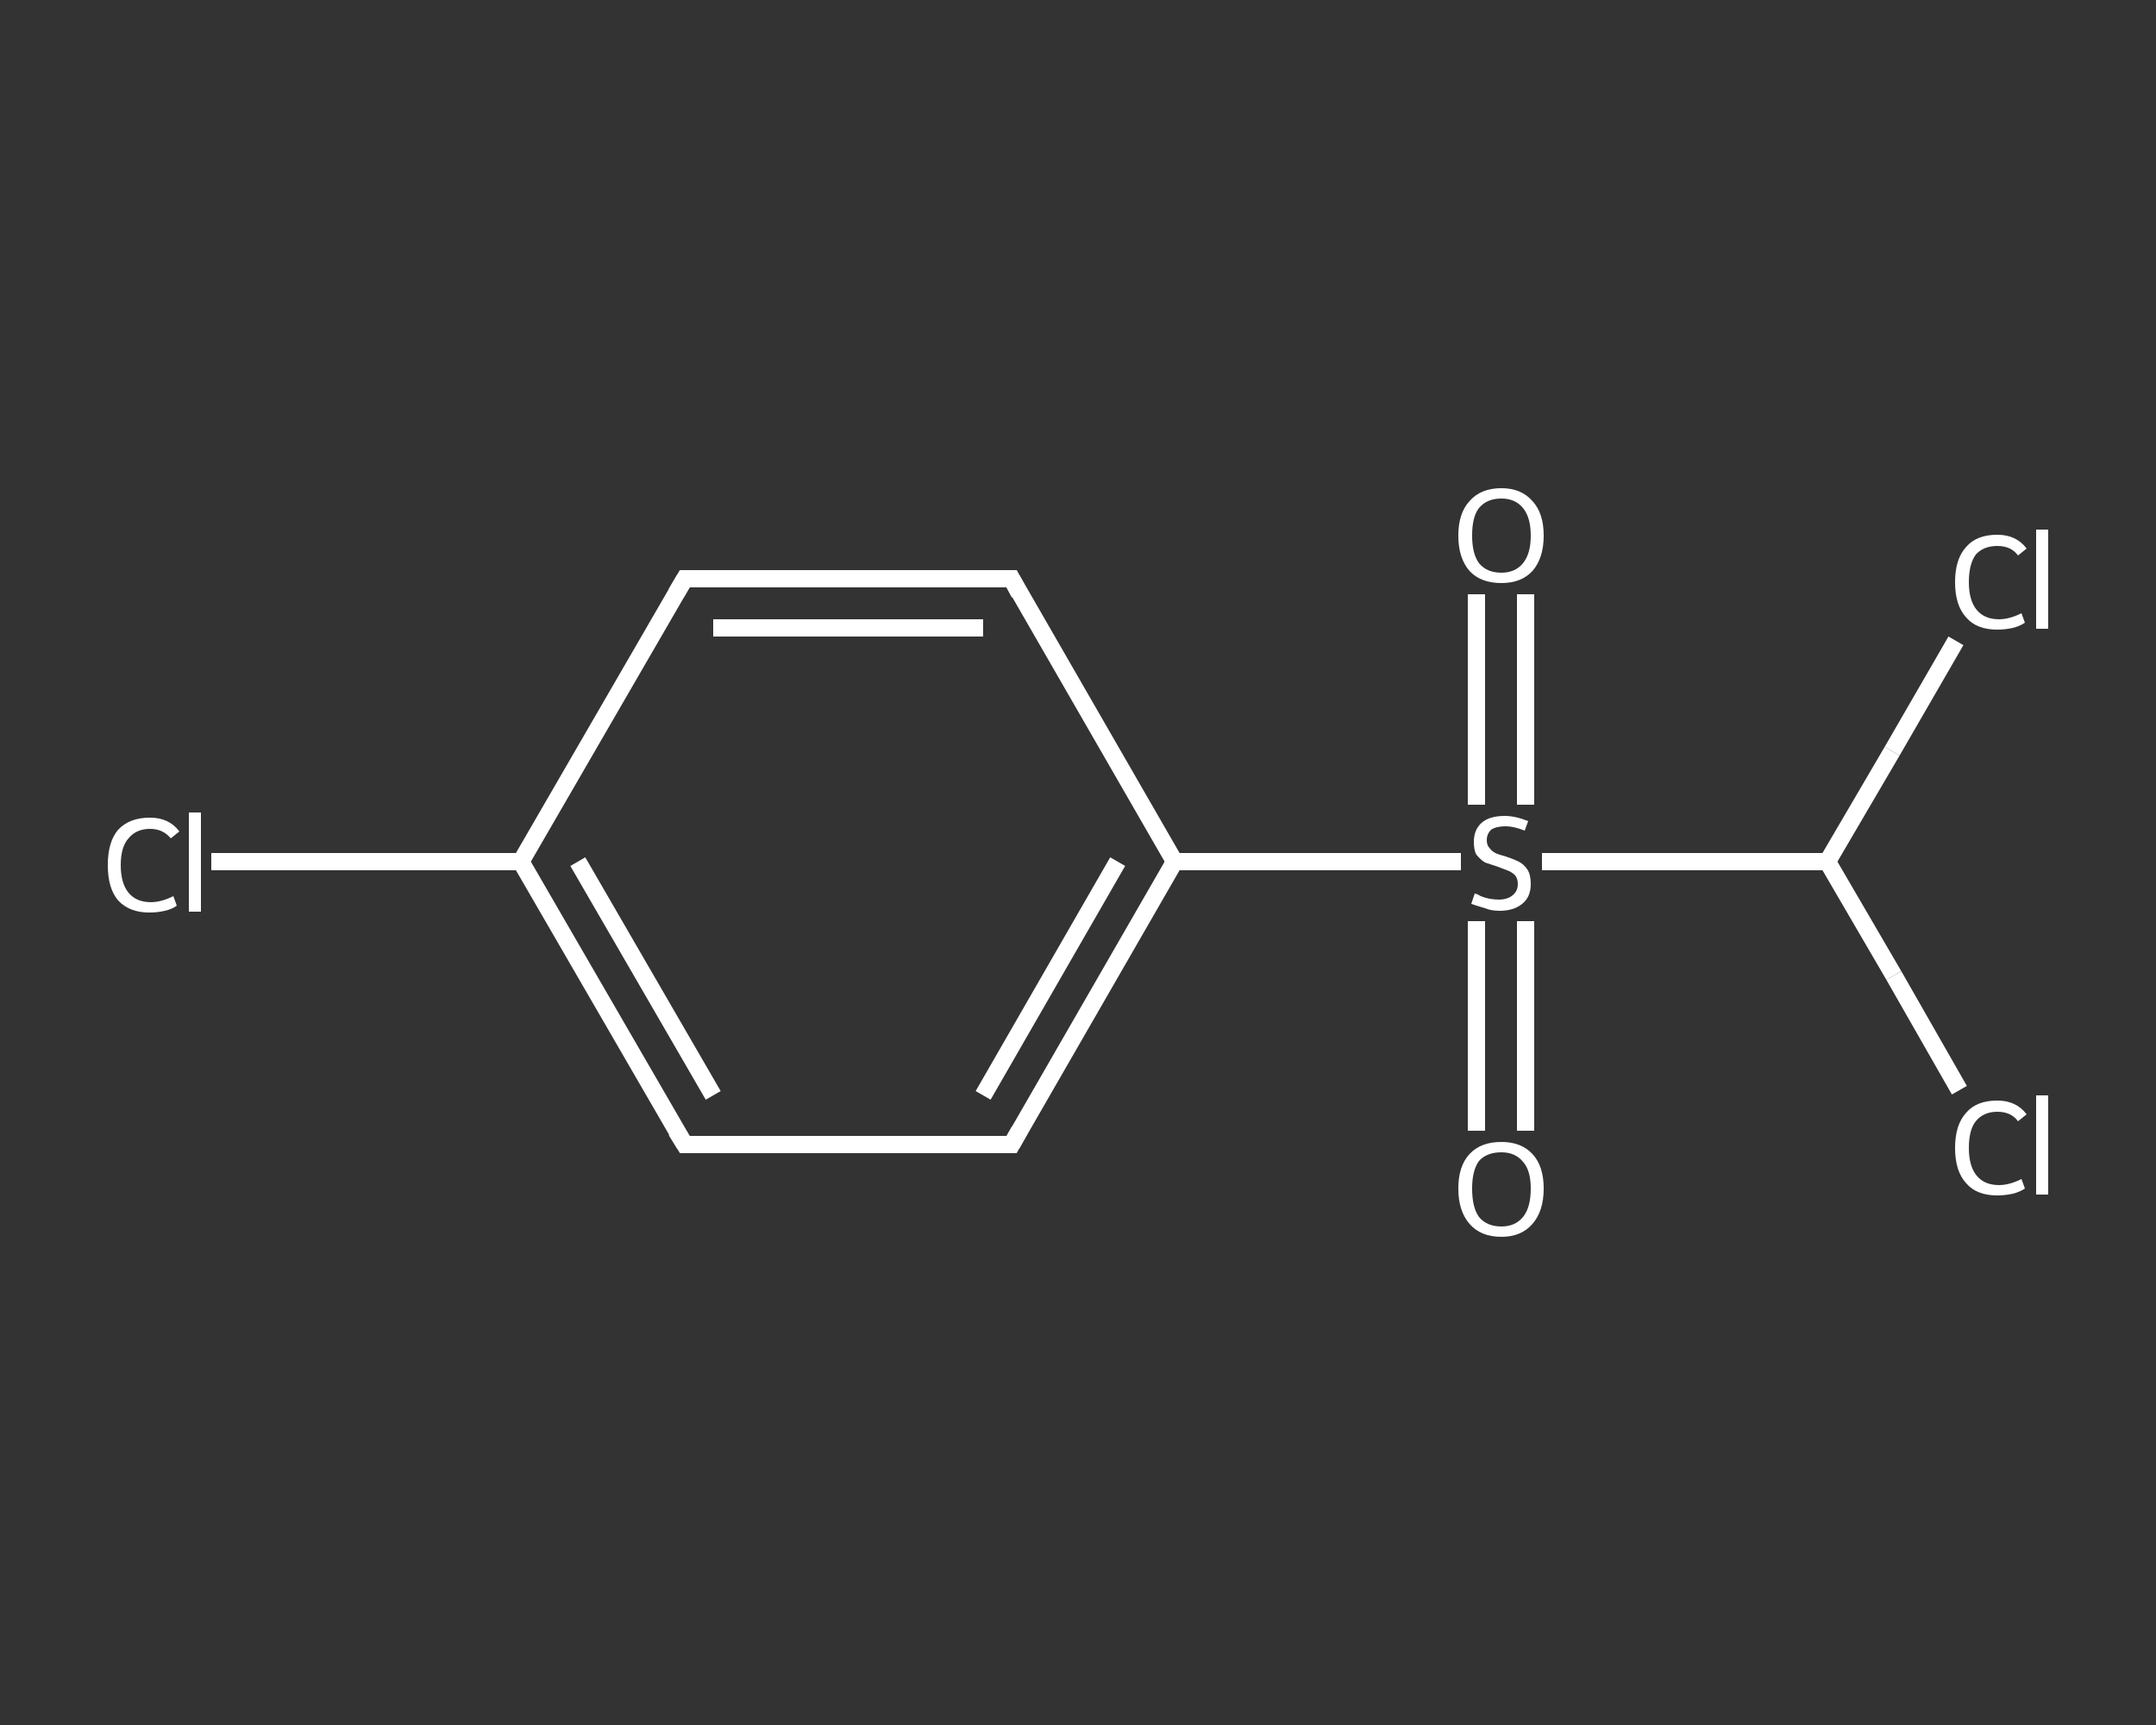 <?xml version='1.0' encoding='iso-8859-1'?>
<svg version='1.1' baseProfile='full'
              xmlns='http://www.w3.org/2000/svg'
                      xmlns:rdkit='http://www.rdkit.org/xml'
                      xmlns:xlink='http://www.w3.org/1999/xlink'
                  xml:space='preserve'
width='250px' height='200px' viewBox='0 0 250 200'>
<rect x="0" y="0" width="250" height="200" fill="#333333" stroke="none"/>
<!-- END OF HEADER -->
<rect style='opacity:1.0;fill:transparent;stroke:none' width='250.0' height='200.0' x='0.0' y='0.0'> </rect>
<path class='bond-0 atom-0 atom-1' d='M 171.2,131.1 L 171.2,119.0' style='fill:none;fill-rule:evenodd;stroke:#FFFFFF;stroke-width:2.0px;stroke-linecap:butt;stroke-linejoin:miter;stroke-opacity:1' />
<path class='bond-0 atom-0 atom-1' d='M 171.2,119.0 L 171.2,106.8' style='fill:none;fill-rule:evenodd;stroke:#FFFFFF;stroke-width:2.0px;stroke-linecap:butt;stroke-linejoin:miter;stroke-opacity:1' />
<path class='bond-0 atom-0 atom-1' d='M 176.9,131.1 L 176.9,119.0' style='fill:none;fill-rule:evenodd;stroke:#FFFFFF;stroke-width:2.0px;stroke-linecap:butt;stroke-linejoin:miter;stroke-opacity:1' />
<path class='bond-0 atom-0 atom-1' d='M 176.9,119.0 L 176.9,106.8' style='fill:none;fill-rule:evenodd;stroke:#FFFFFF;stroke-width:2.0px;stroke-linecap:butt;stroke-linejoin:miter;stroke-opacity:1' />
<path class='bond-1 atom-1 atom-2' d='M 176.9,93.3 L 176.9,81.1' style='fill:none;fill-rule:evenodd;stroke:#FFFFFF;stroke-width:2.0px;stroke-linecap:butt;stroke-linejoin:miter;stroke-opacity:1' />
<path class='bond-1 atom-1 atom-2' d='M 176.9,81.1 L 176.9,68.9' style='fill:none;fill-rule:evenodd;stroke:#FFFFFF;stroke-width:2.0px;stroke-linecap:butt;stroke-linejoin:miter;stroke-opacity:1' />
<path class='bond-1 atom-1 atom-2' d='M 171.2,93.3 L 171.2,81.1' style='fill:none;fill-rule:evenodd;stroke:#FFFFFF;stroke-width:2.0px;stroke-linecap:butt;stroke-linejoin:miter;stroke-opacity:1' />
<path class='bond-1 atom-1 atom-2' d='M 171.2,81.1 L 171.2,68.9' style='fill:none;fill-rule:evenodd;stroke:#FFFFFF;stroke-width:2.0px;stroke-linecap:butt;stroke-linejoin:miter;stroke-opacity:1' />
<path class='bond-2 atom-1 atom-3' d='M 169.4,99.9 L 152.8,99.9' style='fill:none;fill-rule:evenodd;stroke:#FFFFFF;stroke-width:2.0px;stroke-linecap:butt;stroke-linejoin:miter;stroke-opacity:1' />
<path class='bond-2 atom-1 atom-3' d='M 152.8,99.9 L 136.2,99.9' style='fill:none;fill-rule:evenodd;stroke:#FFFFFF;stroke-width:2.0px;stroke-linecap:butt;stroke-linejoin:miter;stroke-opacity:1' />
<path class='bond-3 atom-3 atom-4' d='M 136.2,99.9 L 117.3,132.7' style='fill:none;fill-rule:evenodd;stroke:#FFFFFF;stroke-width:2.0px;stroke-linecap:butt;stroke-linejoin:miter;stroke-opacity:1' />
<path class='bond-3 atom-3 atom-4' d='M 129.6,99.9 L 114.0,127.0' style='fill:none;fill-rule:evenodd;stroke:#FFFFFF;stroke-width:2.0px;stroke-linecap:butt;stroke-linejoin:miter;stroke-opacity:1' />
<path class='bond-4 atom-4 atom-5' d='M 117.3,132.7 L 79.4,132.7' style='fill:none;fill-rule:evenodd;stroke:#FFFFFF;stroke-width:2.0px;stroke-linecap:butt;stroke-linejoin:miter;stroke-opacity:1' />
<path class='bond-5 atom-5 atom-6' d='M 79.4,132.7 L 60.4,99.9' style='fill:none;fill-rule:evenodd;stroke:#FFFFFF;stroke-width:2.0px;stroke-linecap:butt;stroke-linejoin:miter;stroke-opacity:1' />
<path class='bond-5 atom-5 atom-6' d='M 82.7,127.0 L 67.0,99.9' style='fill:none;fill-rule:evenodd;stroke:#FFFFFF;stroke-width:2.0px;stroke-linecap:butt;stroke-linejoin:miter;stroke-opacity:1' />
<path class='bond-6 atom-6 atom-7' d='M 60.4,99.9 L 42.5,99.9' style='fill:none;fill-rule:evenodd;stroke:#FFFFFF;stroke-width:2.0px;stroke-linecap:butt;stroke-linejoin:miter;stroke-opacity:1' />
<path class='bond-6 atom-6 atom-7' d='M 42.5,99.9 L 24.5,99.9' style='fill:none;fill-rule:evenodd;stroke:#FFFFFF;stroke-width:2.0px;stroke-linecap:butt;stroke-linejoin:miter;stroke-opacity:1' />
<path class='bond-7 atom-6 atom-8' d='M 60.4,99.9 L 79.4,67.1' style='fill:none;fill-rule:evenodd;stroke:#FFFFFF;stroke-width:2.0px;stroke-linecap:butt;stroke-linejoin:miter;stroke-opacity:1' />
<path class='bond-8 atom-8 atom-9' d='M 79.4,67.1 L 117.3,67.1' style='fill:none;fill-rule:evenodd;stroke:#FFFFFF;stroke-width:2.0px;stroke-linecap:butt;stroke-linejoin:miter;stroke-opacity:1' />
<path class='bond-8 atom-8 atom-9' d='M 82.7,72.8 L 114.0,72.8' style='fill:none;fill-rule:evenodd;stroke:#FFFFFF;stroke-width:2.0px;stroke-linecap:butt;stroke-linejoin:miter;stroke-opacity:1' />
<path class='bond-9 atom-1 atom-10' d='M 178.8,99.9 L 195.3,99.9' style='fill:none;fill-rule:evenodd;stroke:#FFFFFF;stroke-width:2.0px;stroke-linecap:butt;stroke-linejoin:miter;stroke-opacity:1' />
<path class='bond-9 atom-1 atom-10' d='M 195.3,99.9 L 211.9,99.9' style='fill:none;fill-rule:evenodd;stroke:#FFFFFF;stroke-width:2.0px;stroke-linecap:butt;stroke-linejoin:miter;stroke-opacity:1' />
<path class='bond-10 atom-10 atom-11' d='M 211.9,99.9 L 219.4,87.1' style='fill:none;fill-rule:evenodd;stroke:#FFFFFF;stroke-width:2.0px;stroke-linecap:butt;stroke-linejoin:miter;stroke-opacity:1' />
<path class='bond-10 atom-10 atom-11' d='M 219.4,87.1 L 226.8,74.3' style='fill:none;fill-rule:evenodd;stroke:#FFFFFF;stroke-width:2.0px;stroke-linecap:butt;stroke-linejoin:miter;stroke-opacity:1' />
<path class='bond-11 atom-10 atom-12' d='M 211.9,99.9 L 219.6,113.1' style='fill:none;fill-rule:evenodd;stroke:#FFFFFF;stroke-width:2.0px;stroke-linecap:butt;stroke-linejoin:miter;stroke-opacity:1' />
<path class='bond-11 atom-10 atom-12' d='M 219.6,113.1 L 227.2,126.4' style='fill:none;fill-rule:evenodd;stroke:#FFFFFF;stroke-width:2.0px;stroke-linecap:butt;stroke-linejoin:miter;stroke-opacity:1' />
<path class='bond-12 atom-9 atom-3' d='M 117.3,67.1 L 136.2,99.9' style='fill:none;fill-rule:evenodd;stroke:#FFFFFF;stroke-width:2.0px;stroke-linecap:butt;stroke-linejoin:miter;stroke-opacity:1' />
<path d='M 118.2,131.1 L 117.3,132.7 L 115.4,132.7' style='fill:none;stroke:#FFFFFF;stroke-width:2.0px;stroke-linecap:butt;stroke-linejoin:miter;stroke-opacity:1;' />
<path d='M 81.3,132.7 L 79.4,132.7 L 78.4,131.1' style='fill:none;stroke:#FFFFFF;stroke-width:2.0px;stroke-linecap:butt;stroke-linejoin:miter;stroke-opacity:1;' />
<path d='M 78.4,68.8 L 79.4,67.1 L 81.3,67.1' style='fill:none;stroke:#FFFFFF;stroke-width:2.0px;stroke-linecap:butt;stroke-linejoin:miter;stroke-opacity:1;' />
<path d='M 115.4,67.1 L 117.3,67.1 L 118.2,68.8' style='fill:none;stroke:#FFFFFF;stroke-width:2.0px;stroke-linecap:butt;stroke-linejoin:miter;stroke-opacity:1;' />
<path class='atom-0' d='M 169.1 137.8
Q 169.1 135.2, 170.4 133.8
Q 171.7 132.4, 174.1 132.4
Q 176.4 132.4, 177.7 133.8
Q 179.0 135.2, 179.0 137.8
Q 179.0 140.4, 177.7 141.9
Q 176.4 143.4, 174.1 143.4
Q 171.7 143.4, 170.4 141.9
Q 169.1 140.4, 169.1 137.8
M 174.1 142.2
Q 175.7 142.2, 176.6 141.1
Q 177.5 140.0, 177.5 137.8
Q 177.5 135.7, 176.6 134.7
Q 175.7 133.6, 174.1 133.6
Q 172.4 133.6, 171.5 134.6
Q 170.7 135.7, 170.7 137.8
Q 170.7 140.0, 171.5 141.1
Q 172.4 142.2, 174.1 142.2
' fill='#FFFFFF'/>
<path class='atom-1' d='M 171.0 103.6
Q 171.2 103.6, 171.7 103.9
Q 172.2 104.1, 172.7 104.2
Q 173.3 104.3, 173.8 104.3
Q 174.8 104.3, 175.4 103.8
Q 176.0 103.3, 176.0 102.5
Q 176.0 101.9, 175.7 101.5
Q 175.4 101.2, 175.0 101.0
Q 174.5 100.8, 173.7 100.5
Q 172.8 100.2, 172.2 100.0
Q 171.7 99.7, 171.2 99.1
Q 170.9 98.6, 170.9 97.6
Q 170.9 96.2, 171.8 95.4
Q 172.7 94.6, 174.5 94.6
Q 175.7 94.6, 177.2 95.2
L 176.8 96.3
Q 175.5 95.8, 174.6 95.8
Q 173.5 95.8, 172.9 96.2
Q 172.4 96.7, 172.4 97.4
Q 172.4 98.0, 172.7 98.3
Q 173.0 98.7, 173.4 98.9
Q 173.8 99.1, 174.6 99.3
Q 175.5 99.6, 176.1 99.9
Q 176.7 100.2, 177.1 100.8
Q 177.5 101.4, 177.5 102.5
Q 177.5 104.0, 176.5 104.8
Q 175.5 105.6, 173.9 105.6
Q 172.9 105.6, 172.2 105.3
Q 171.5 105.1, 170.6 104.8
L 171.0 103.6
' fill='#FFFFFF'/>
<path class='atom-2' d='M 169.1 62.1
Q 169.1 59.5, 170.4 58.1
Q 171.7 56.6, 174.1 56.6
Q 176.4 56.6, 177.7 58.1
Q 179.0 59.5, 179.0 62.1
Q 179.0 64.7, 177.7 66.2
Q 176.4 67.6, 174.1 67.6
Q 171.7 67.6, 170.4 66.2
Q 169.1 64.7, 169.1 62.1
M 174.1 66.4
Q 175.7 66.4, 176.6 65.3
Q 177.5 64.2, 177.5 62.1
Q 177.5 60.0, 176.6 58.9
Q 175.7 57.8, 174.1 57.8
Q 172.4 57.8, 171.5 58.9
Q 170.7 59.9, 170.7 62.1
Q 170.7 64.2, 171.5 65.3
Q 172.4 66.4, 174.1 66.4
' fill='#FFFFFF'/>
<path class='atom-7' d='M 12.5 100.3
Q 12.5 97.6, 13.7 96.2
Q 15.0 94.8, 17.4 94.8
Q 19.6 94.8, 20.8 96.4
L 19.8 97.2
Q 18.9 96.1, 17.4 96.1
Q 15.8 96.1, 14.9 97.2
Q 14.0 98.2, 14.0 100.3
Q 14.0 102.4, 14.9 103.5
Q 15.8 104.6, 17.5 104.6
Q 18.7 104.6, 20.1 103.9
L 20.5 105.0
Q 20.0 105.4, 19.1 105.6
Q 18.3 105.8, 17.3 105.8
Q 15.0 105.8, 13.7 104.4
Q 12.5 103.0, 12.5 100.3
' fill='#FFFFFF'/>
<path class='atom-7' d='M 21.9 94.2
L 23.3 94.2
L 23.3 105.7
L 21.9 105.7
L 21.9 94.2
' fill='#FFFFFF'/>
<path class='atom-11' d='M 226.7 67.5
Q 226.7 64.8, 228.0 63.4
Q 229.2 62.0, 231.6 62.0
Q 233.8 62.0, 235.0 63.6
L 234.0 64.4
Q 233.2 63.3, 231.6 63.3
Q 230.0 63.3, 229.1 64.3
Q 228.3 65.4, 228.3 67.5
Q 228.3 69.6, 229.2 70.7
Q 230.1 71.8, 231.8 71.8
Q 233.0 71.8, 234.4 71.1
L 234.8 72.2
Q 234.2 72.6, 233.4 72.8
Q 232.5 73.0, 231.6 73.0
Q 229.2 73.0, 228.0 71.6
Q 226.7 70.2, 226.7 67.5
' fill='#FFFFFF'/>
<path class='atom-11' d='M 236.1 61.4
L 237.5 61.4
L 237.5 72.9
L 236.1 72.9
L 236.1 61.4
' fill='#FFFFFF'/>
<path class='atom-12' d='M 226.7 133.1
Q 226.7 130.4, 228.0 129.0
Q 229.2 127.6, 231.6 127.6
Q 233.8 127.6, 235.0 129.2
L 234.0 130.0
Q 233.2 128.9, 231.6 128.9
Q 230.0 128.9, 229.1 130.0
Q 228.3 131.0, 228.3 133.1
Q 228.3 135.2, 229.2 136.3
Q 230.1 137.4, 231.8 137.4
Q 233.0 137.4, 234.4 136.7
L 234.8 137.8
Q 234.2 138.2, 233.4 138.4
Q 232.5 138.6, 231.6 138.6
Q 229.2 138.6, 228.0 137.2
Q 226.7 135.8, 226.7 133.1
' fill='#FFFFFF'/>
<path class='atom-12' d='M 236.1 127.0
L 237.5 127.0
L 237.5 138.5
L 236.1 138.5
L 236.1 127.0
' fill='#FFFFFF'/>
</svg>
